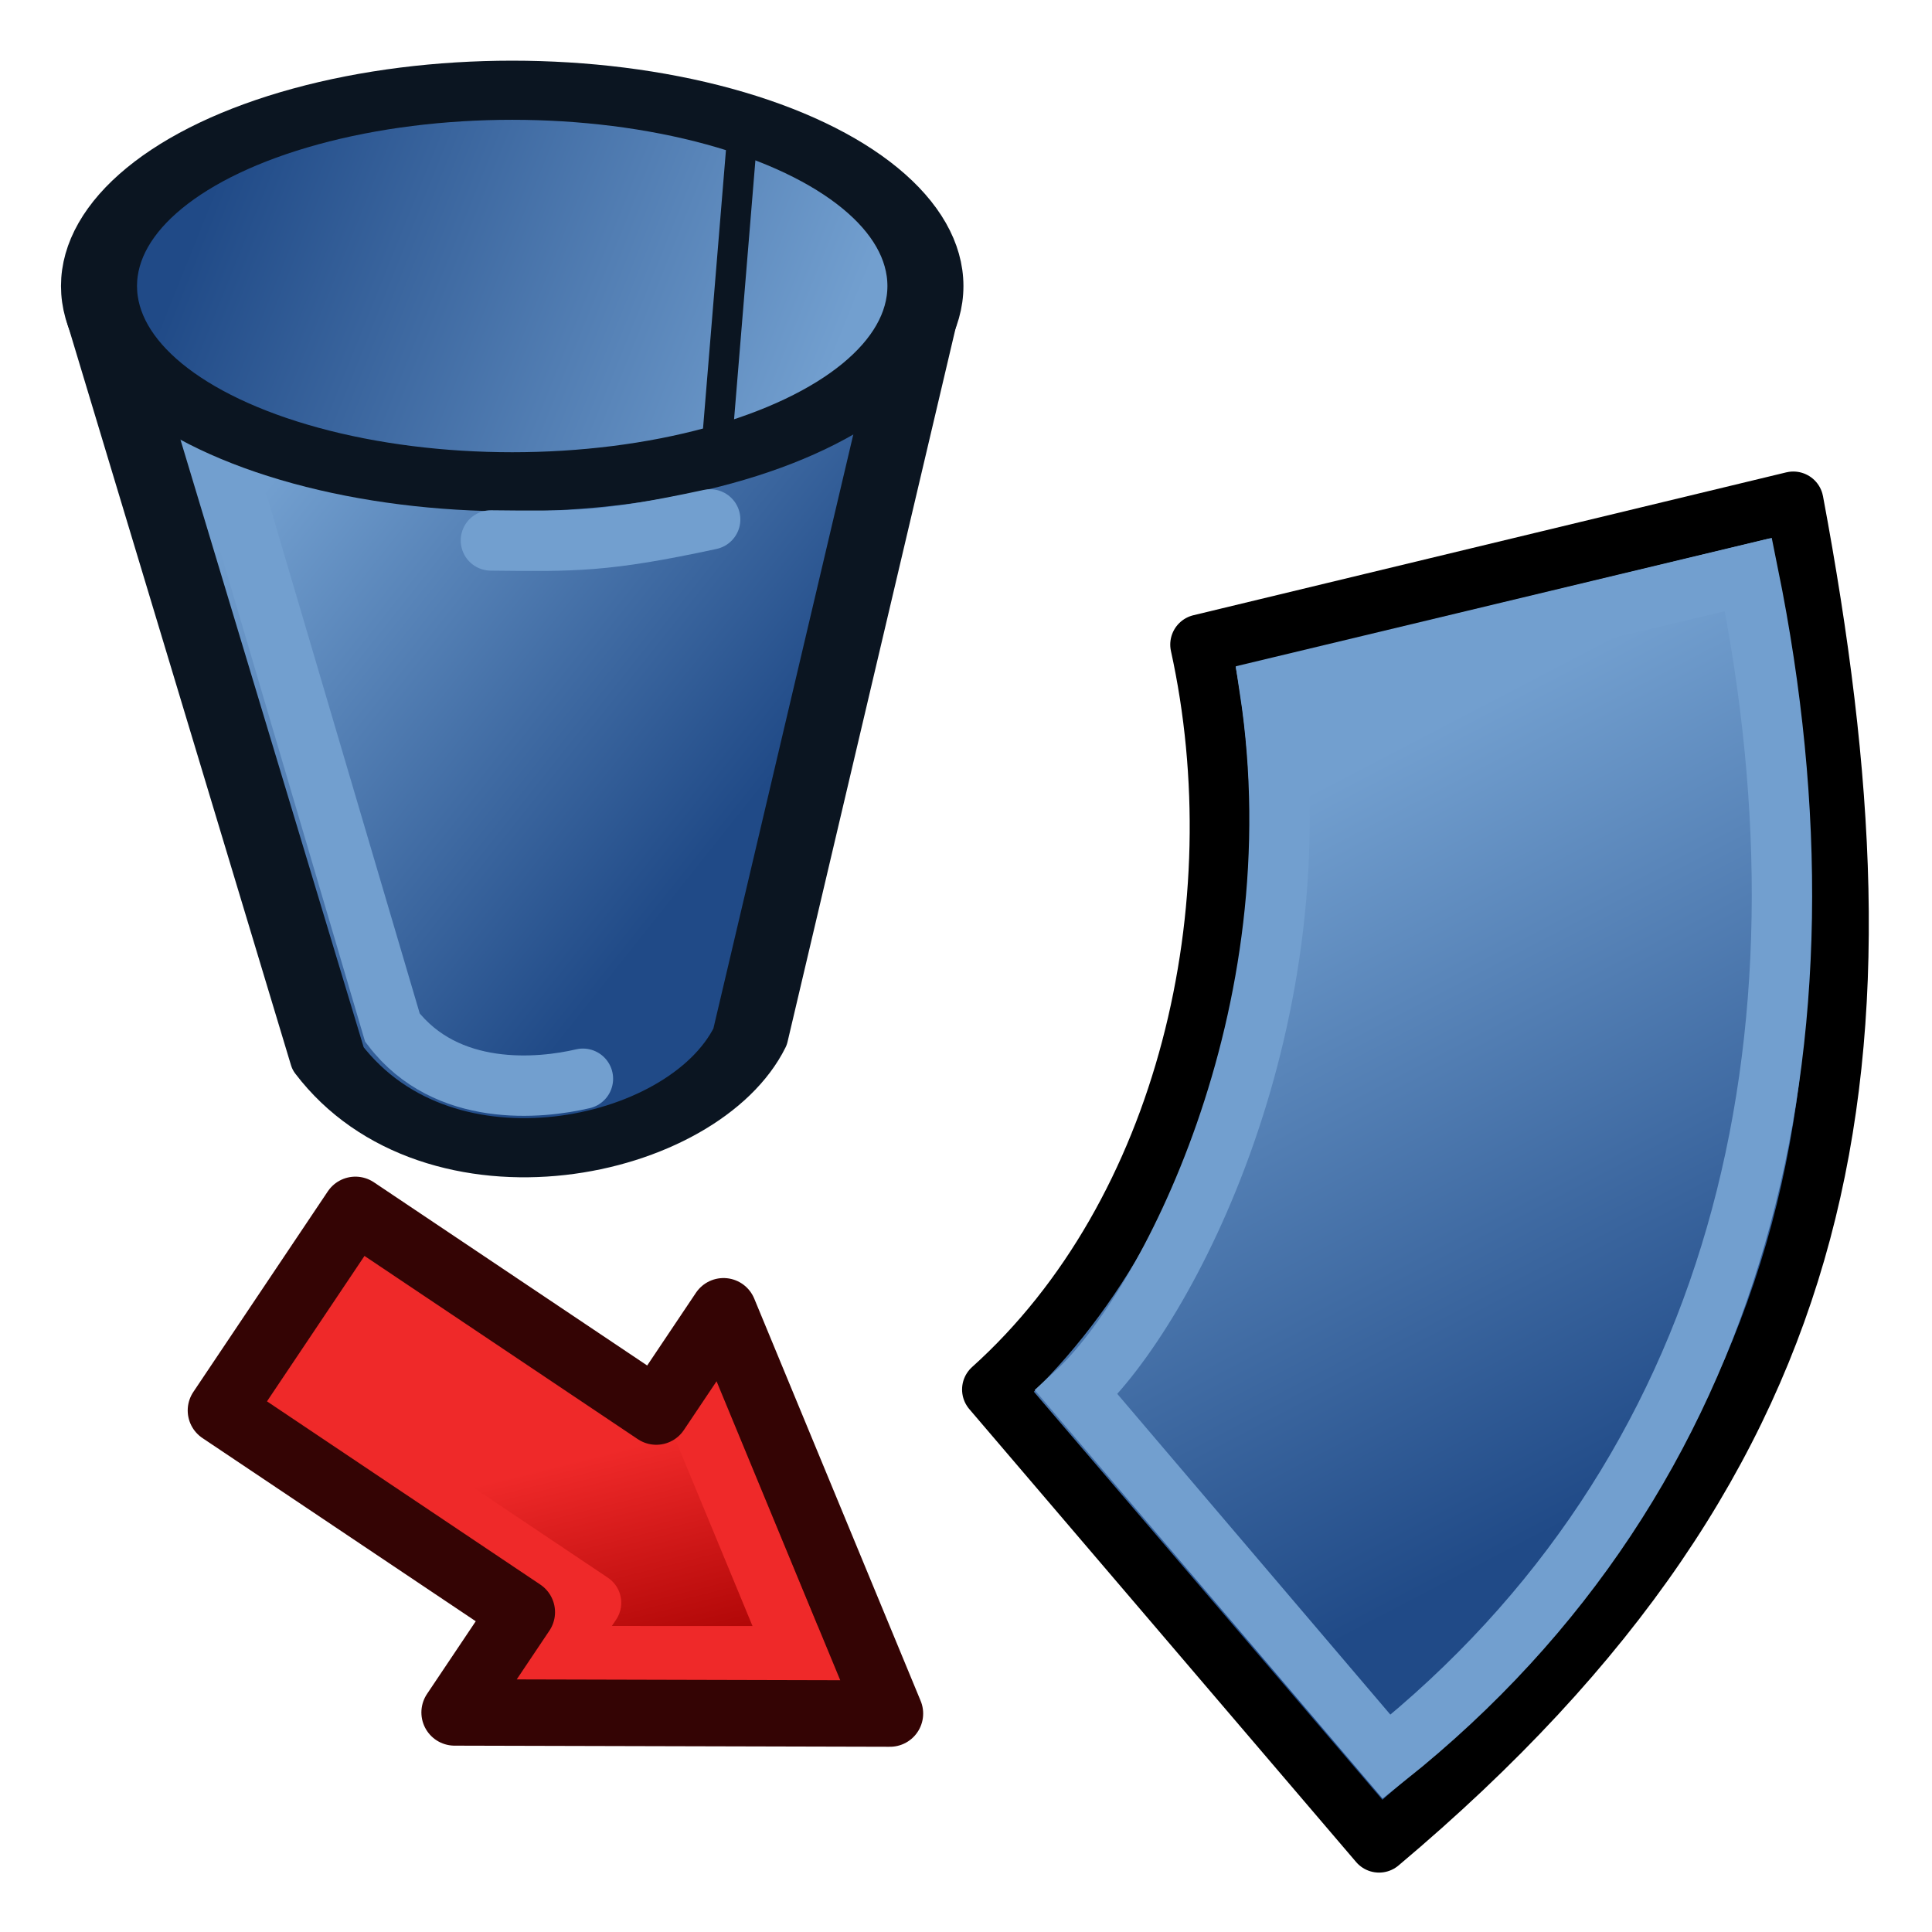 <?xml version="1.0" encoding="UTF-8" standalone="no"?>
<svg
   xmlns:dc="http://purl.org/dc/elements/1.1/"
   xmlns:cc="http://creativecommons.org/ns#"
   xmlns:rdf="http://www.w3.org/1999/02/22-rdf-syntax-ns#"
   xmlns:svg="http://www.w3.org/2000/svg"
   xmlns="http://www.w3.org/2000/svg"
   xmlns:xlink="http://www.w3.org/1999/xlink"
   version="1.1"
   id="svg3020"
   height="64px"
   width="64px">
  <title
     id="title3735">MeshPart_CreateFlatFace</title>
  <defs
     id="defs3022">
    <linearGradient
       id="linearGradient985">
      <stop
         id="stop981"
         offset="0"
         style="stop-color:#204a87;stop-opacity:1" />
      <stop
         id="stop983"
         offset="1"
         style="stop-color:#729fcf;stop-opacity:1" />
    </linearGradient>
    <linearGradient
       id="linearGradient969">
      <stop
         id="stop965"
         offset="0"
         style="stop-color:#204a87;stop-opacity:1" />
      <stop
         id="stop967"
         offset="1"
         style="stop-color:#729fcf;stop-opacity:1" />
    </linearGradient>
    <linearGradient
       id="linearGradient961">
      <stop
         id="stop957"
         offset="0"
         style="stop-color:#204a87;stop-opacity:1" />
      <stop
         id="stop959"
         offset="1"
         style="stop-color:#729fcf;stop-opacity:1" />
    </linearGradient>
    <linearGradient
       id="linearGradient4387">
      <stop
         id="stop4389"
         offset="0"
         style="stop-color:#71b2f8;stop-opacity:1;" />
      <stop
         id="stop4391"
         offset="1"
         style="stop-color:#002795;stop-opacity:1;" />
    </linearGradient>
    <linearGradient
       id="linearGradient3045">
      <stop
         id="stop3047"
         offset="0"
         style="stop-color:#71b2f8;stop-opacity:1;" />
      <stop
         id="stop3049"
         offset="1"
         style="stop-color:#002795;stop-opacity:1;" />
    </linearGradient>
    <radialGradient
       r="19.467"
       fy="28.87"
       fx="45.883"
       cy="28.87"
       cx="45.883"
       gradientTransform="translate(-68.916,-13.767)"
       gradientUnits="userSpaceOnUse"
       id="radialGradient3048"
       xlink:href="#linearGradient3377" />
    <linearGradient
       id="linearGradient3377">
      <stop
         style="stop-color:#faff2b;stop-opacity:1;"
         offset="0"
         id="stop3379" />
      <stop
         style="stop-color:#ffaa00;stop-opacity:1;"
         offset="1"
         id="stop3381" />
    </linearGradient>
    <linearGradient
       gradientTransform="matrix(-1,0,0,1,36,-4)"
       gradientUnits="userSpaceOnUse"
       y2="60"
       x2="12"
       y1="48"
       x1="16"
       id="linearGradient4165"
       xlink:href="#linearGradient4081" />
    <linearGradient
       id="linearGradient4081">
      <stop
         id="stop4083"
         offset="0"
         style="stop-color:#ef2929;stop-opacity:1" />
      <stop
         id="stop4085"
         offset="1"
         style="stop-color:#a40000;stop-opacity:1" />
    </linearGradient>
    <linearGradient
       xlink:href="#linearGradient4081"
       id="linearGradient3049"
       gradientUnits="userSpaceOnUse"
       gradientTransform="matrix(0.831,0.557,-0.557,0.831,34.695,-1.784)"
       x1="14.824"
       y1="50.469"
       x2="20.94"
       y2="56" />
    <linearGradient
       gradientUnits="userSpaceOnUse"
       y2="79.512"
       x2="179.622"
       y1="70.988"
       x1="152.397"
       id="linearGradient963"
       xlink:href="#linearGradient961" />
    <linearGradient
       gradientUnits="userSpaceOnUse"
       y2="91.844"
       x2="152.072"
       y1="106.108"
       x1="175.164"
       id="linearGradient971"
       xlink:href="#linearGradient969" />
    <linearGradient
       y2="91.844"
       x2="152.072"
       y1="106.108"
       x1="175.164"
       gradientUnits="userSpaceOnUse"
       id="linearGradient977"
       xlink:href="#linearGradient969" />
    <linearGradient
       y2="79.512"
       x2="179.622"
       y1="70.988"
       x1="152.397"
       gradientUnits="userSpaceOnUse"
       id="linearGradient979"
       xlink:href="#linearGradient961" />
    <linearGradient
       gradientTransform="matrix(0.866,-0.609,0.41,0.866,-14.959,125.225)"
       gradientUnits="userSpaceOnUse"
       y2="123.048"
       x2="182.554"
       y1="135.595"
       x1="210.341"
       id="linearGradient987"
       xlink:href="#linearGradient985" />
    <linearGradient
       y2="106.367"
       x2="195.588"
       y1="152.529"
       x1="193.223"
       gradientTransform="matrix(0.581,-0.335,0.275,0.477,-100.432,41.478)"
       gradientUnits="userSpaceOnUse"
       id="linearGradient1004"
       xlink:href="#linearGradient985" />
  </defs>
  <g
     id="layer1">
    <path
       id="path955"
       d="m 32.87,46.029 c 6.489,-5.835 8.798,-16.033 6.896,-24.676 l 19.64,-4.733 c 3.434,18.328 1.808,31.352 -13.723,44.412 z"
       style="fill:url(#linearGradient1004);fill-opacity:1;stroke:#000000;stroke-width:2;stroke-linecap:butt;stroke-linejoin:round;stroke-miterlimit:4;stroke-dasharray:none;stroke-opacity:1" />
    <g
       transform="matrix(0.765,0,0,0.595,-109.538,-35.972)"
       id="g975"
       style="stroke-width:3.5;stroke-miterlimit:4;stroke-dasharray:none">
      <path
         style="fill:url(#linearGradient977);fill-opacity:1;stroke:#0b1521;stroke-width:3.292;stroke-linecap:butt;stroke-linejoin:round;stroke-miterlimit:4;stroke-dasharray:none;stroke-opacity:1"
         d="m 183.123,77.48 -7.455,40.697 c -2.457,6.393 -13.441,9.384 -18.276,1.218 l -9.709,-41.401 z"
         id="path953" />
      <ellipse
         style="fill:url(#linearGradient979);fill-opacity:1;fill-rule:evenodd;stroke:#0b1521;stroke-width:3.292;stroke-linecap:round;stroke-linejoin:round;stroke-miterlimit:4;stroke-dasharray:none"
         id="path951"
         cx="165.367"
         cy="76.381"
         rx="17.893"
         ry="10.9" />
    </g>
    <g
       id="g995">
      <path
         style="display:inline;overflow:visible;visibility:visible;fill:url(#linearGradient3049);fill-opacity:1;fill-rule:nonzero;stroke:none;stroke-width:2.2;marker:none;enable-background:accumulate"
         d="M 14.578,56.964 29,57 23.487,43.673 l -2.227,3.323 -9.968,-6.682 -4.454,6.645 9.968,6.682 z"
         id="rect3165" />
      <path
         style="fill:none;stroke:#ef2929;stroke-width:2;stroke-linecap:butt;stroke-linejoin:round;stroke-opacity:1"
         d="m 18.466,54.755 1.114,-1.661 -9.968,-6.682 3.341,-4.984"
         id="path4087" />
      <path
         style="fill:none;stroke:#ef2929;stroke-width:2;stroke-linecap:butt;stroke-linejoin:miter;stroke-opacity:1"
         d="m 15.768,54.861 12.09,0.005"
         id="path4089" />
      <path
         style="fill:none;stroke:#ef2929;stroke-width:1px;stroke-linecap:butt;stroke-linejoin:miter;stroke-opacity:1"
         d="m 17.919,51.98 0.548,2.775"
         id="path4091" />
      <path
         style="fill:none;stroke:#ef2929;stroke-width:2;stroke-linecap:butt;stroke-linejoin:miter;stroke-opacity:1"
         d="M 27.041,56.357 22.756,45.997"
         id="path4042" />
      <path
         style="display:inline;overflow:visible;visibility:visible;fill:none;stroke:#340404;stroke-width:2.2;stroke-linecap:round;stroke-linejoin:round;stroke-miterlimit:4;stroke-dasharray:none;stroke-dashoffset:0;stroke-opacity:1;marker:none;enable-background:accumulate"
         d="M 15.059,56.727 29.481,56.764 23.968,43.437 21.74,46.76 11.773,40.078 7.318,46.723 17.286,53.405 Z"
         id="rect3165-1" />
    </g>
    <path
       id="path997"
       d="M 24.647,3.792 23.699,15.303"
       style="fill:none;stroke:#0b1521;stroke-width:1px;stroke-linecap:butt;stroke-linejoin:miter;stroke-opacity:1" />
    <path
       id="path1010"
       d="m 7.922,16.843 5.078,17.199 c 1.794,2.338 4.896,2.024 6.31,1.693"
       style="fill:none;stroke:#729fcf;stroke-width:2;stroke-linecap:round;stroke-linejoin:miter;stroke-miterlimit:4;stroke-dasharray:none;stroke-opacity:1" />
    <path
       id="path1012"
       d="m 16.262,17.903 c 2.782,0.028 3.755,0.059 7.263,-0.696"
       style="fill:none;stroke:#729fcf;stroke-width:2;stroke-linecap:round;stroke-linejoin:miter;stroke-miterlimit:4;stroke-dasharray:none;stroke-opacity:1" />
    <path
       id="path1014"
       d="m 42.063,22.83 15.854,-3.799 C 61.072,34.587 57.651,48.835 45.933,58.195 L 35.66,46.129 c 2.955,-2.722 8.057,-12.412 6.403,-23.299 z"
       style="fill:none;stroke:#729fcf;stroke-width:2;stroke-linecap:butt;stroke-linejoin:miter;stroke-miterlimit:4;stroke-dasharray:none;stroke-opacity:1" />
  </g>
</svg>
